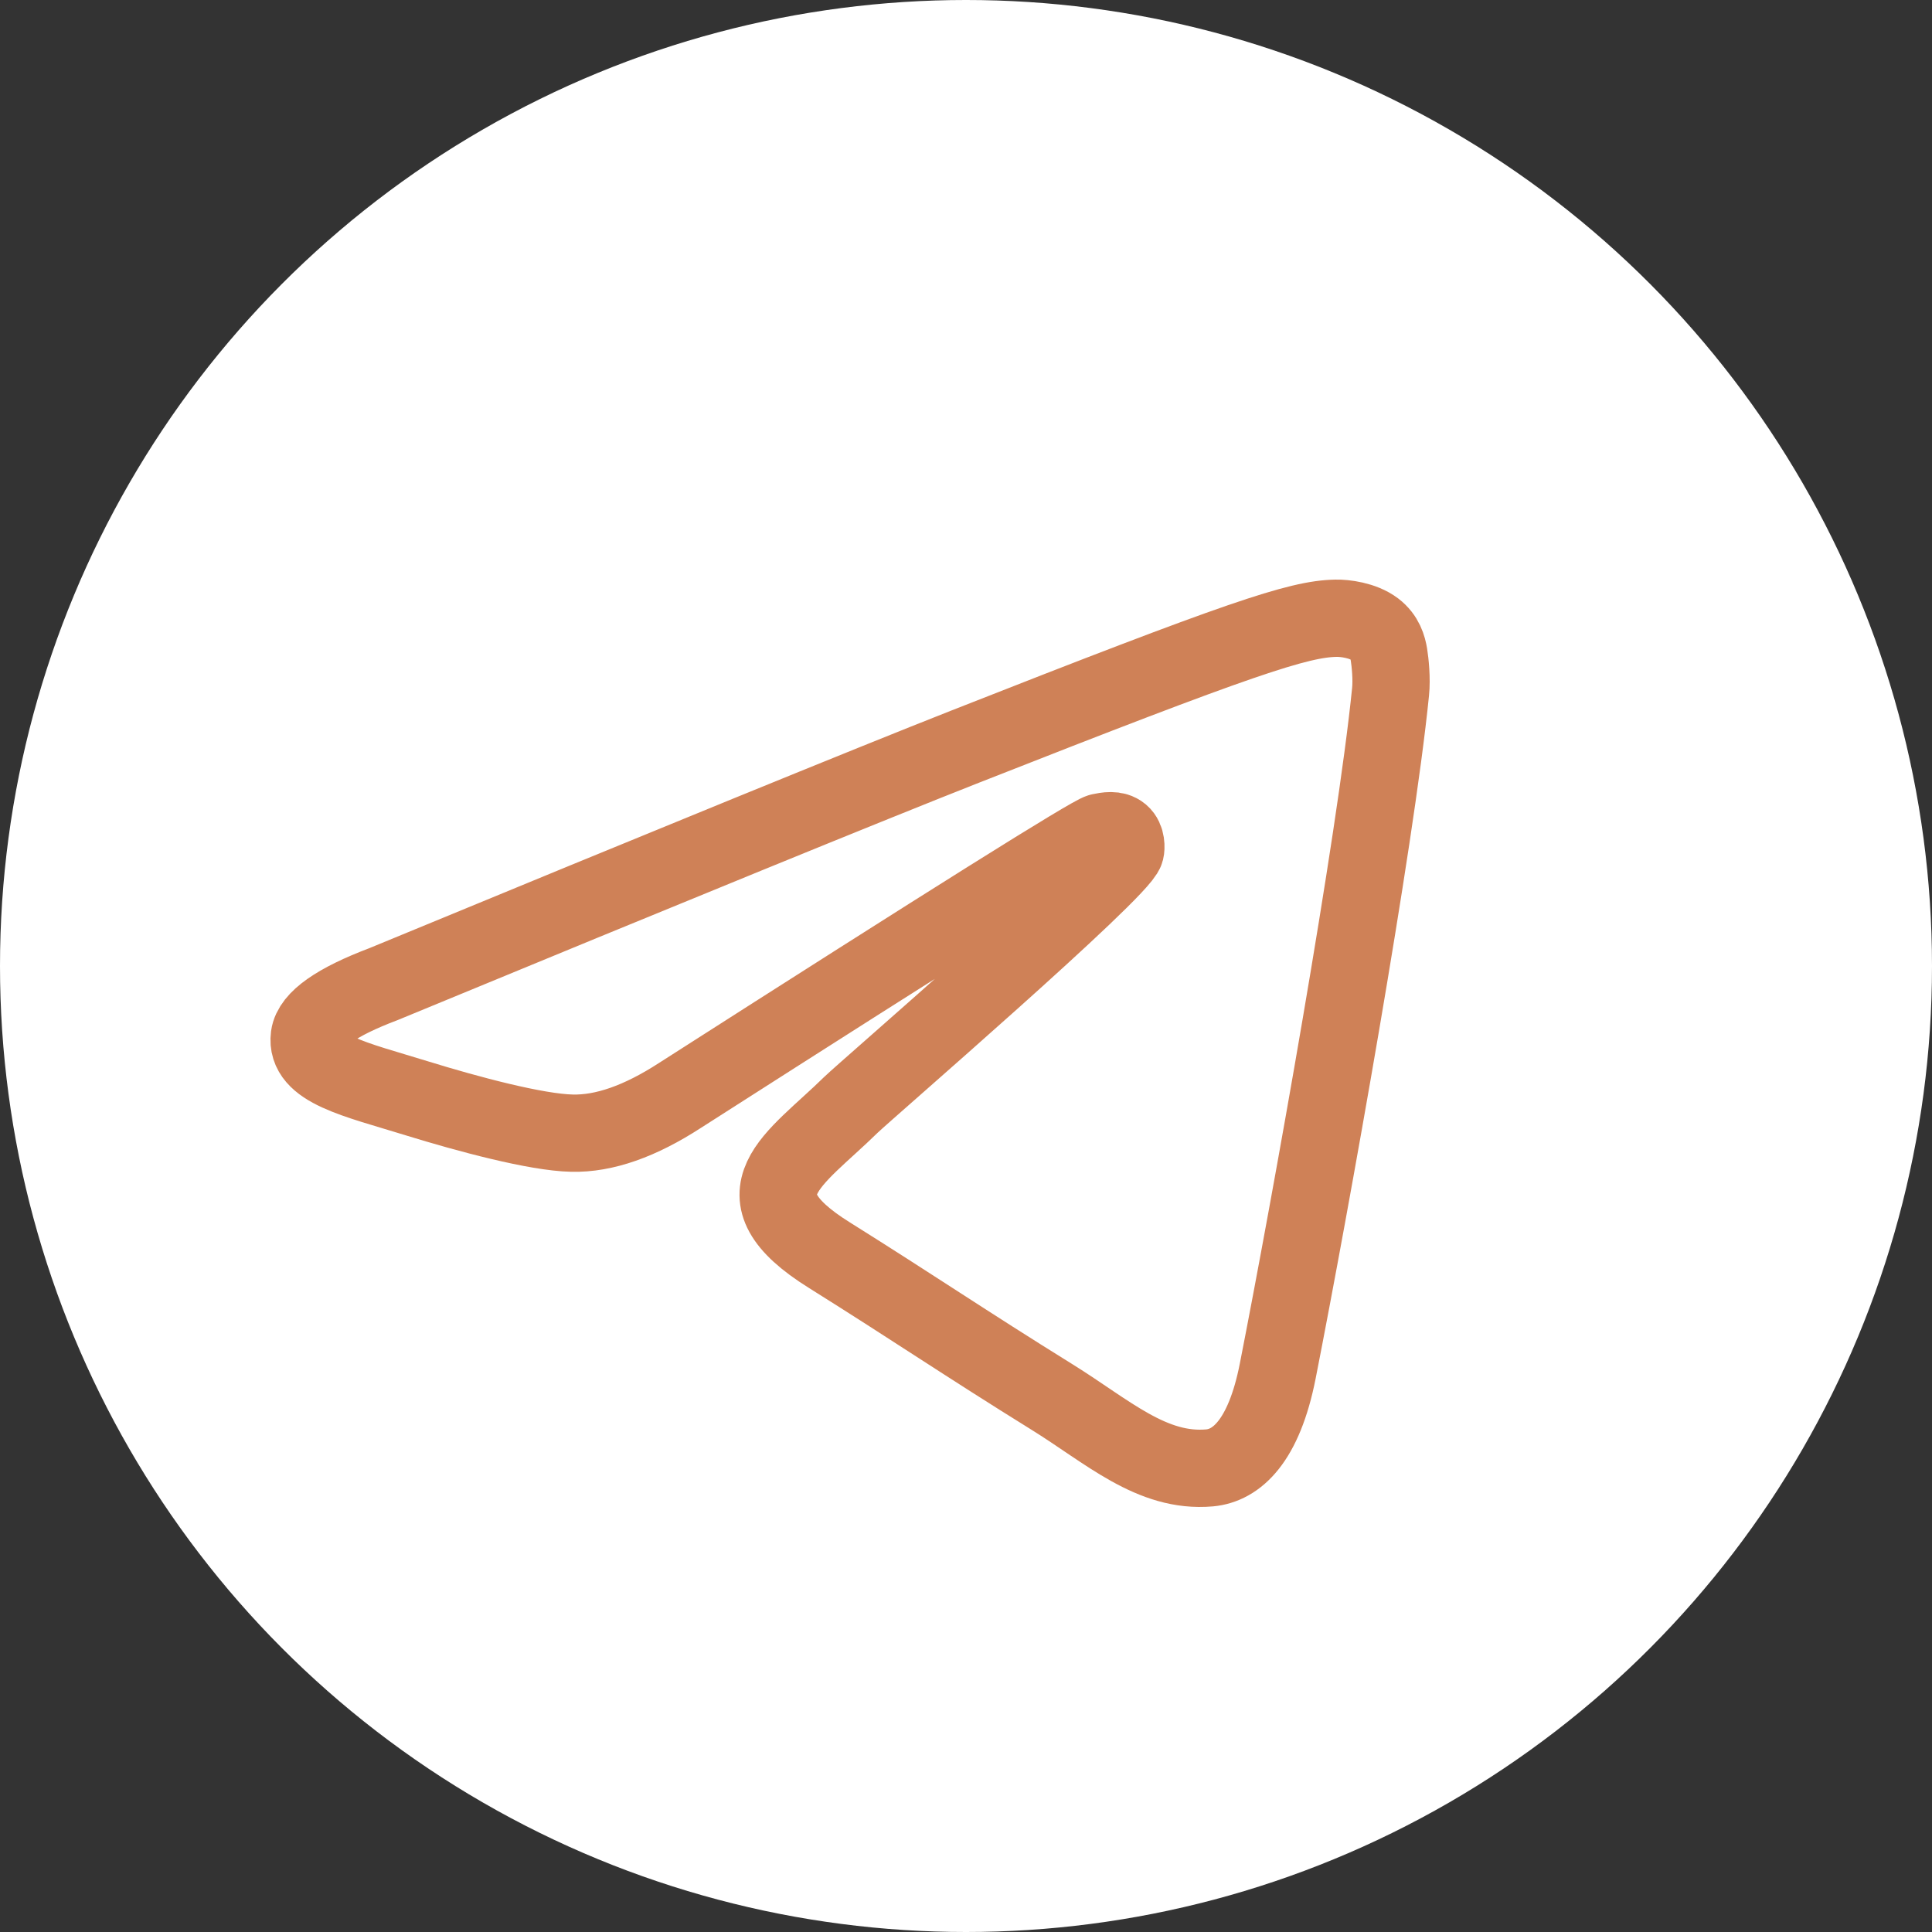 <?xml version="1.0" encoding="UTF-8"?> <svg xmlns="http://www.w3.org/2000/svg" width="50" height="50" viewBox="0 0 50 50" fill="none"><rect x="0" y="0" width="50" height="50" fill="#333333" stroke="none"/> <circle cx="25" cy="25" r="25" fill="white"></circle> <path fill-rule="evenodd" clip-rule="evenodd" d="M9.925 25.469C17.443 22.365 22.456 20.317 24.962 19.329C32.124 16.509 33.61 16.015 34.579 16C34.791 15.995 35.27 16.049 35.58 16.284C35.843 16.484 35.915 16.753 35.946 16.944C35.977 17.134 36.023 17.57 35.987 17.907C35.6 21.774 33.919 31.15 33.068 35.481C32.707 37.314 31.995 37.925 31.305 37.989C29.809 38.121 28.669 37.05 27.22 36.151C24.951 34.743 23.667 33.863 21.465 32.484C18.918 30.896 20.568 30.021 22.022 28.593C22.404 28.222 29 22.531 29.128 22.013C29.144 21.95 29.159 21.71 29.01 21.583C28.86 21.456 28.639 21.5 28.474 21.534C28.247 21.583 24.621 23.856 17.598 28.349C16.567 29.018 15.638 29.346 14.803 29.326C13.88 29.307 12.111 28.833 10.796 28.427C9.182 27.928 7.898 27.664 8.006 26.819C8.068 26.379 8.708 25.929 9.925 25.469Z" stroke="#CF8157" stroke-width="2"></path> </svg> 